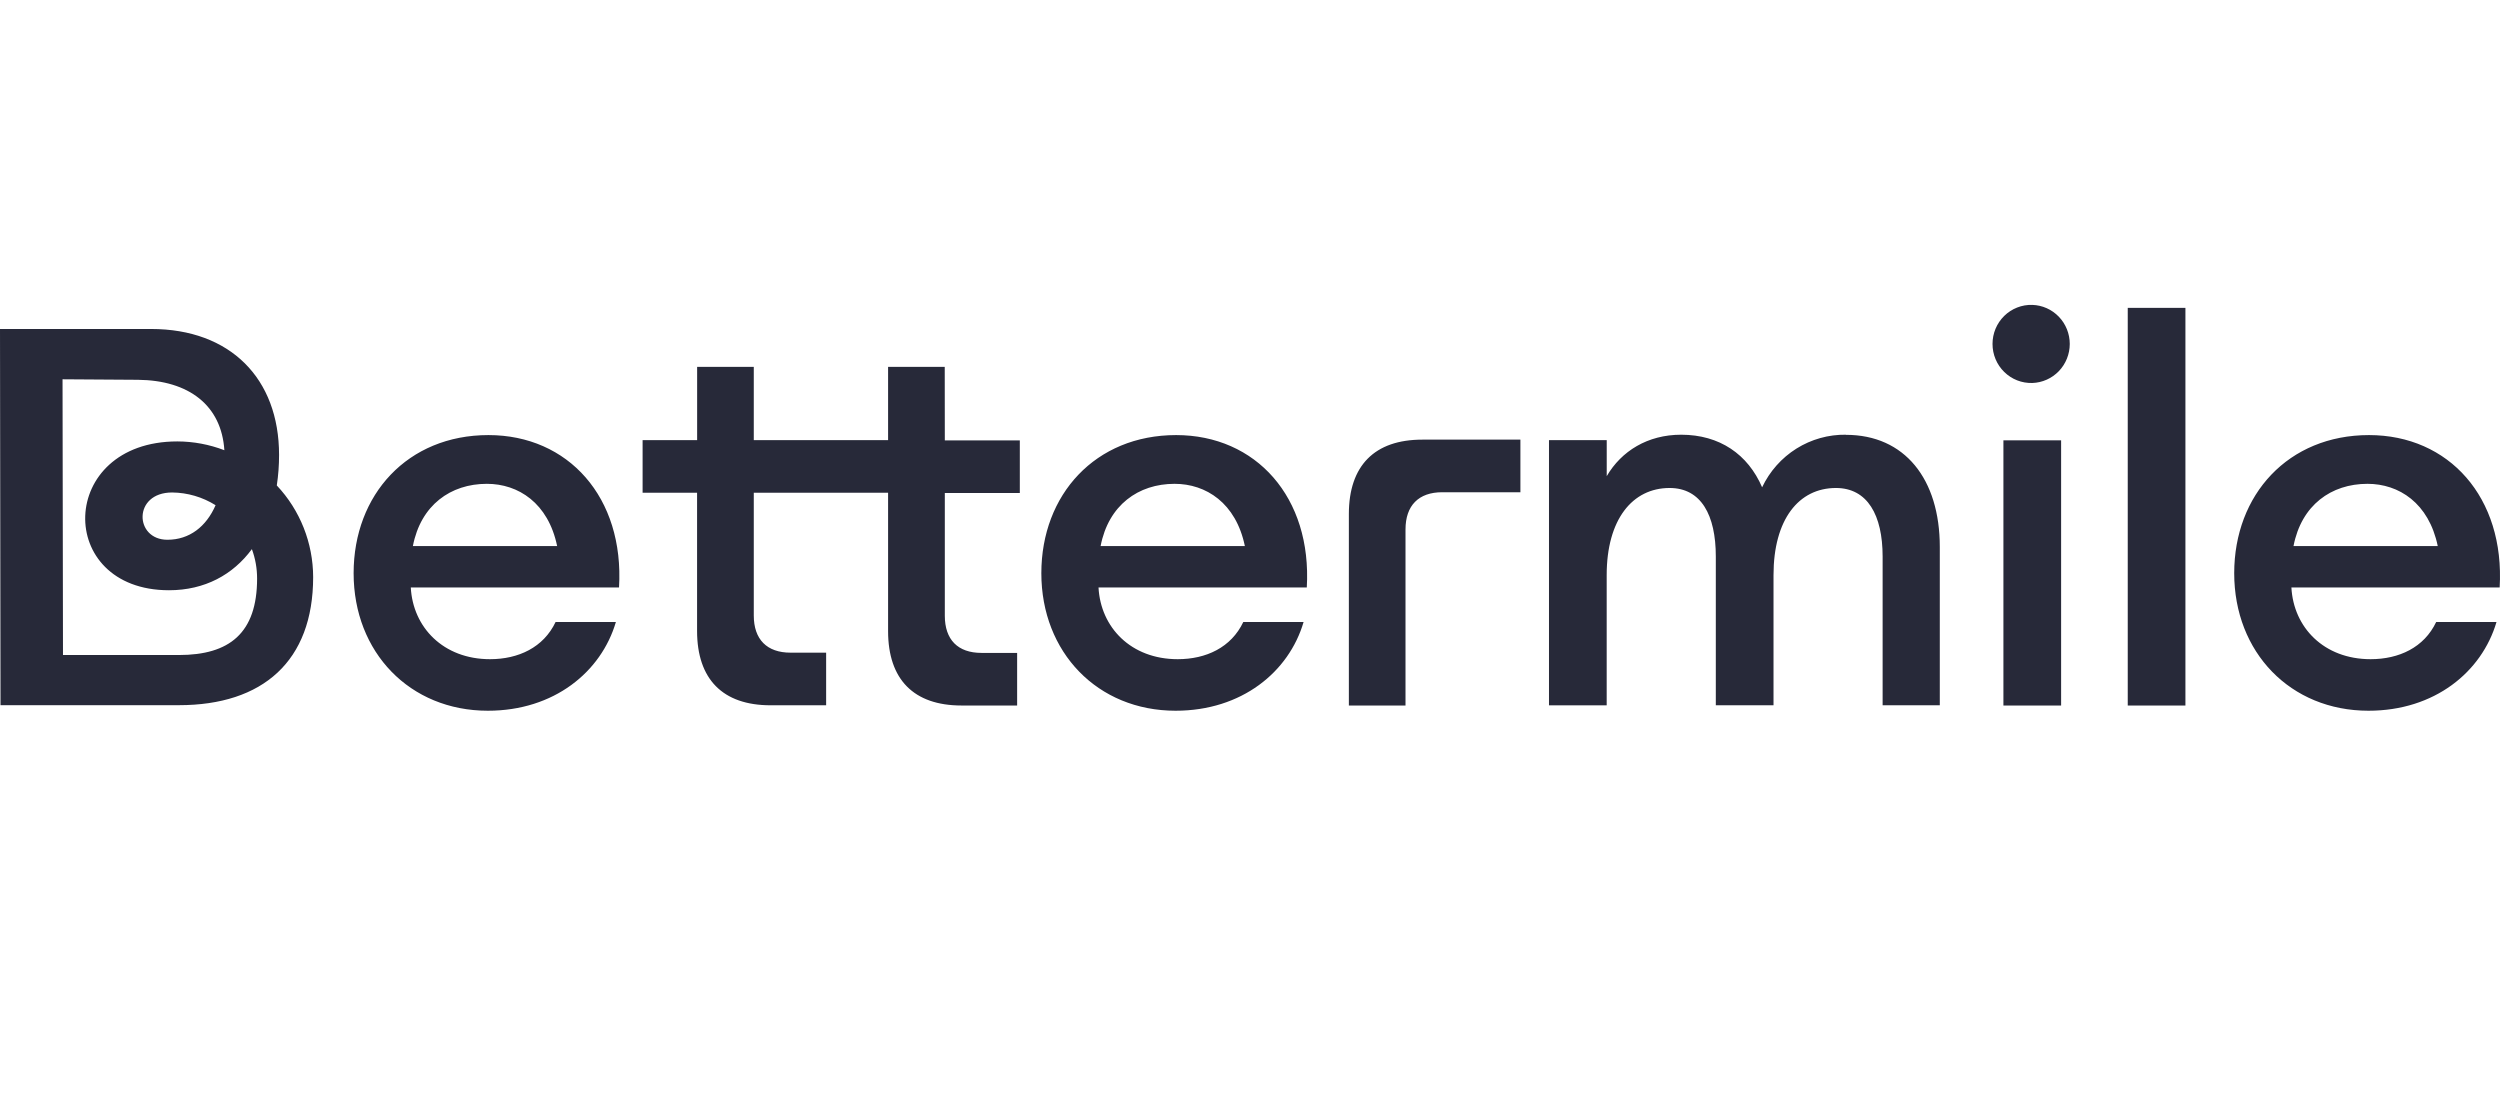 <svg width="123" height="55" viewBox="0 0 123 55" fill="none" xmlns="http://www.w3.org/2000/svg">
<path d="M90.825 21.388C89.965 21.375 89.118 21.612 88.386 22.07C87.654 22.529 87.068 23.19 86.696 23.975C85.998 22.354 84.605 21.388 82.714 21.388C81.063 21.388 79.773 22.193 79.051 23.427V21.655H76.21V34.703H79.049V28.295C79.049 25.557 80.314 24.009 82.145 24.009C83.695 24.009 84.418 25.341 84.418 27.38V34.7H87.257V28.295C87.257 25.557 88.496 24.009 90.329 24.009C91.877 24.009 92.625 25.341 92.625 27.38V34.7H95.438V26.91C95.438 23.564 93.71 21.394 90.819 21.394L90.825 21.388ZM61.247 26.865C60.809 24.747 59.336 23.804 57.789 23.804C56.009 23.804 54.537 24.85 54.15 26.865H61.247ZM64.294 28.903H54.047C54.15 30.865 55.639 32.432 57.944 32.432C59.337 32.432 60.576 31.857 61.17 30.602H64.137C63.416 33.06 61.093 34.968 57.84 34.968C53.996 34.968 51.234 32.092 51.234 28.202C51.234 24.336 53.892 21.406 57.866 21.406C61.79 21.406 64.555 24.466 64.294 28.907V28.903ZM66.364 25.301V34.711H69.151V26.048C69.151 24.871 69.796 24.218 70.957 24.218H74.804V21.63H69.978C67.628 21.63 66.364 22.91 66.364 25.289V25.301ZM119.937 26.865C119.498 24.747 118.026 23.804 116.479 23.804C114.698 23.804 113.228 24.85 112.841 26.865H119.937ZM122.983 28.903H112.737C112.841 30.865 114.33 32.432 116.634 32.432C118.028 32.432 119.267 31.857 119.86 30.602H122.828C122.105 33.06 119.783 34.968 116.531 34.968C112.685 34.968 109.923 32.092 109.923 28.202C109.923 24.336 112.583 21.406 116.556 21.406C120.479 21.406 123.245 24.466 122.983 28.907V28.903ZM99.987 15.001C99.733 14.993 99.48 15.037 99.243 15.131C99.006 15.224 98.79 15.364 98.608 15.543C98.425 15.723 98.28 15.937 98.181 16.174C98.082 16.41 98.032 16.665 98.032 16.922C98.032 17.179 98.082 17.433 98.181 17.67C98.28 17.907 98.425 18.121 98.608 18.3C98.79 18.479 99.006 18.62 99.243 18.713C99.48 18.806 99.733 18.85 99.987 18.843C100.481 18.828 100.95 18.619 101.295 18.261C101.639 17.902 101.832 17.422 101.832 16.922C101.832 16.422 101.639 15.941 101.295 15.583C100.95 15.224 100.481 15.015 99.987 15.001ZM104.685 34.711H107.523V15.146H104.685V34.711ZM98.568 34.711H101.407V21.663H98.568V34.711ZM8.468 24.23C6.531 24.23 6.609 26.556 8.236 26.556C9.322 26.556 10.147 25.911 10.607 24.856C9.964 24.454 9.224 24.237 8.468 24.23ZM12.392 27.018C11.462 28.278 10.073 29.04 8.314 29.04C2.687 29.04 2.816 21.718 8.726 21.718C9.517 21.72 10.3 21.867 11.039 22.151C10.897 19.949 9.301 18.712 6.789 18.686L3.077 18.661L3.099 32.227H8.804C11.281 32.227 12.649 31.156 12.649 28.464C12.65 27.97 12.563 27.478 12.392 27.015V27.018ZM13.619 23.885C14.764 25.101 15.404 26.715 15.407 28.395C15.407 32.526 12.929 34.695 8.801 34.695H0.025L0 16.186H7.433C11.329 16.186 13.73 18.619 13.73 22.382C13.731 22.883 13.694 23.384 13.619 23.88V23.885ZM27.411 26.865C26.973 24.747 25.5 23.804 23.953 23.804C22.173 23.804 20.701 24.85 20.314 26.865H27.411ZM30.456 28.903H20.211C20.314 30.865 21.811 32.432 24.108 32.432C25.502 32.432 26.741 31.857 27.335 30.602H30.302C29.58 33.06 27.257 34.968 24.004 34.968C20.16 34.968 17.398 32.092 17.398 28.202C17.398 24.336 20.056 21.406 24.032 21.406C27.954 21.406 30.721 24.466 30.456 28.907V28.903ZM46.485 21.667H50.175V24.255H46.485V30.294C46.485 31.47 47.122 32.123 48.291 32.123H50.043V34.711H47.306C44.959 34.711 43.694 33.431 43.694 31.052V24.244H37.086V30.283C37.086 31.459 37.731 32.111 38.894 32.111H40.646V34.7H37.91C35.561 34.7 34.296 33.419 34.296 31.04V24.244H31.616V21.655H34.299V18.049H37.086V21.655H43.694V18.049H46.481L46.485 21.667Z" fill="#272939"/>
</svg>
